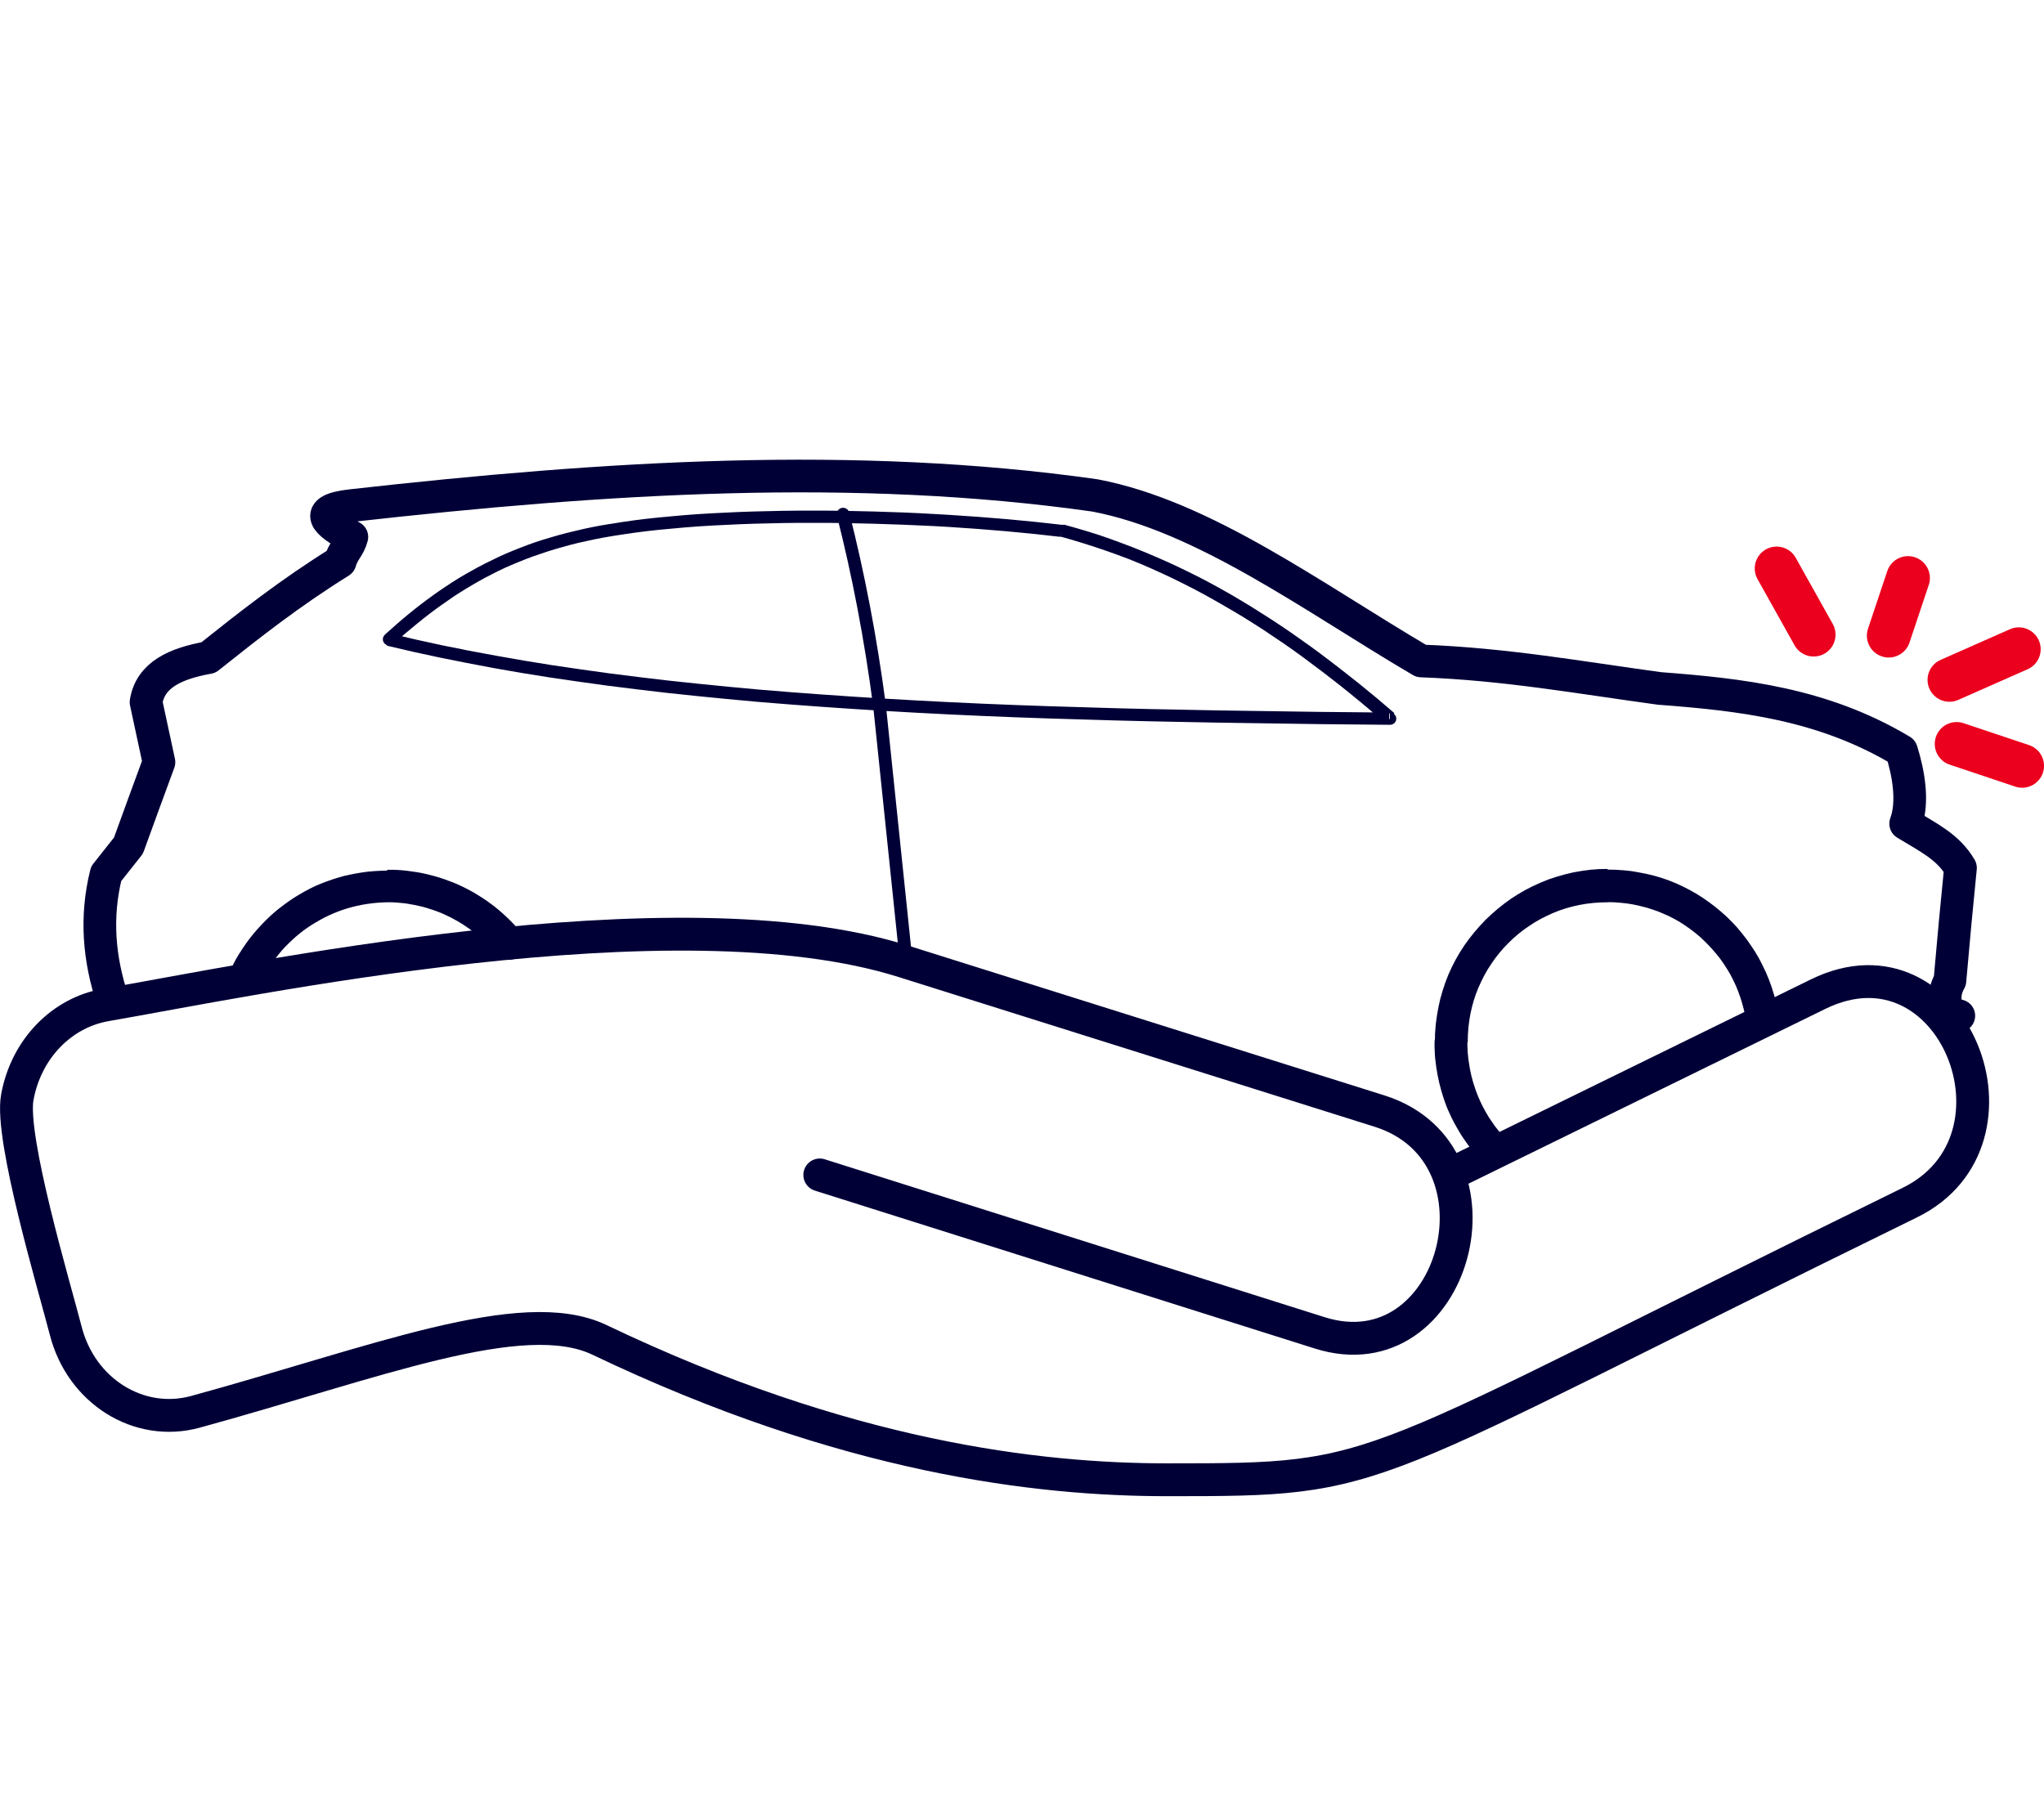 <?xml version="1.0" encoding="UTF-8"?>
<!DOCTYPE svg PUBLIC "-//W3C//DTD SVG 1.0//EN" "http://www.w3.org/TR/2001/REC-SVG-20010904/DTD/svg10.dtd">
<!-- Creator: CorelDRAW -->
<svg xmlns="http://www.w3.org/2000/svg" xml:space="preserve" width="26.261mm" height="23.26mm" version="1.0" shape-rendering="geometricPrecision" text-rendering="geometricPrecision" image-rendering="optimizeQuality" fill-rule="evenodd" clip-rule="evenodd"
viewBox="0 0 121.95 108.02"
 xmlns:xlink="http://www.w3.org/1999/xlink"
 xmlns:xodm="http://www.corel.com/coreldraw/odm/2003">
 <g id="Layer_x0020_1">
  <g id="_1960198508352">
   <path fill="none" stroke="#000037" stroke-width="1.96" stroke-linecap="round" stroke-linejoin="round" stroke-miterlimit="22.926" d="M86.72 69.98l21.76 -10.66c8.03,-3.93 13.07,8.72 5.47,12.44 -33.6,16.45 -30.95,16.54 -44.3,16.54 -7.74,0 -19.21,-1.33 -33.89,-8.35 -4.6,-2.19 -13.41,1.37 -24.12,4.3 -3.36,0.91 -6.8,-1.24 -7.72,-4.84 -0.67,-2.6 -3.34,-11.53 -2.89,-13.94 0.54,-2.94 2.7,-5.05 5.26,-5.5 8.43,-1.45 34,-6.91 47.63,-2.6l28.39 8.93c8.1,2.56 4.51,15.8 -3.58,13.23l-29.82 -9.42"/>
   <path fill="none" stroke="#000037" stroke-width="1.95" stroke-linecap="round" stroke-linejoin="round" stroke-miterlimit="22.926" d="M116.87 60.61c-0.93,-0.15 -1,-1.29 -0.53,-2.09 0.2,-2.31 0.41,-4.55 0.63,-6.73 -0.73,-1.25 -1.89,-1.8 -3.27,-2.64 0.47,-1.28 0.18,-2.99 -0.25,-4.35 -4.69,-2.81 -9.56,-3.35 -14.44,-3.72 -4.85,-0.66 -9.15,-1.45 -14.22,-1.64 -6.34,-3.72 -12.94,-8.65 -19.48,-9.88 -14.35,-2.03 -29.12,-1.1 -44.36,0.61 -2.4,0.27 -1.48,1.06 0.04,1.87 -0.16,0.63 -0.53,0.85 -0.7,1.48 -3.02,1.88 -5.41,3.77 -7.86,5.72 -1.94,0.35 -3.46,1.01 -3.72,2.66 0.26,1.19 0.51,2.38 0.77,3.58 -0.61,1.66 -1.22,3.32 -1.82,4.98 -0.44,0.56 -0.89,1.12 -1.33,1.68 -0.65,2.61 -0.42,5.11 0.39,7.54"/>
   <g>
    <path fill="#000037" fill-rule="nonzero" d="M22.96 37.89l0.52 0.54 -0.17 -0.62 1.53 0.36 1.56 0.34 1.59 0.32 1.62 0.3 1.65 0.29 1.67 0.27 1.7 0.25 1.72 0.24 1.75 0.22 1.77 0.21 1.79 0.19 1.81 0.18 1.83 0.17 1.85 0.15 1.87 0.14 1.89 0.13 1.91 0.12 1.92 0.11 1.94 0.1 1.95 0.09 1.97 0.08 1.98 0.07 1.99 0.06 2 0.06 2.01 0.05 2.02 0.04 2.03 0.04 2.04 0.03 2.05 0.03 2.05 0.03 2.06 0.02 2.06 0.02 -0.01 0.73 -2.06 -0.02 -2.06 -0.02 -2.05 -0.03 -2.05 -0.03 -2.04 -0.03 -2.03 -0.04 -2.03 -0.04 -2.02 -0.05 -2.01 -0.06 -2 -0.06 -1.98 -0.07 -1.97 -0.08 -1.96 -0.09 -1.94 -0.1 -1.93 -0.11 -1.91 -0.12 -1.9 -0.13 -1.88 -0.14 -1.86 -0.15 -1.84 -0.17 -1.82 -0.18 -1.8 -0.19 -1.78 -0.21 -1.75 -0.22 -1.73 -0.24 -1.71 -0.25 -1.68 -0.27 -1.66 -0.29 -1.63 -0.31 -1.6 -0.32 -1.57 -0.34 -1.54 -0.36 -0.17 -0.62zm0.17 0.62c-0.2,-0.05 -0.33,-0.25 -0.28,-0.45 0.05,-0.2 0.26,-0.32 0.46,-0.27l-0.19 0.71zm13.32 -7.25l0.13 0.72 0 0 -0.53 0.09 -0.52 0.1 -0.51 0.11 -0.5 0.11 -0.48 0.12 -0.47 0.13 -0.46 0.13 -0.45 0.14 -0.44 0.15 -0.44 0.15 -0.43 0.16 -0.42 0.17 -0.41 0.17 -0.41 0.18 -0.4 0.19 -0.39 0.2 -0.39 0.2 -0.38 0.21 -0.38 0.22 -0.37 0.22 -0.37 0.23 -0.37 0.24 -0.36 0.25 -0.36 0.25 -0.36 0.26 -0.36 0.27 -0.36 0.28 -0.36 0.29 -0.35 0.29 -0.36 0.3 -0.36 0.31 -0.36 0.32 -0.52 -0.54 0.36 -0.32 0.36 -0.32 0.36 -0.31 0.36 -0.3 0.36 -0.29 0.36 -0.28 0.37 -0.28 0.37 -0.27 0.37 -0.26 0.37 -0.25 0.38 -0.25 0.38 -0.24 0.39 -0.23 0.39 -0.22 0.4 -0.22 0.4 -0.21 0.41 -0.2 0.41 -0.2 0.42 -0.19 0.43 -0.18 0.43 -0.17 0.44 -0.17 0.45 -0.16 0.46 -0.15 0.47 -0.14 0.48 -0.14 0.49 -0.13 0.5 -0.12 0.51 -0.12 0.52 -0.11 0.53 -0.1 0.54 -0.09 0 0zm0 0c0.21,-0.03 0.41,0.1 0.44,0.3 0.04,0.2 -0.1,0.39 -0.31,0.42l-0.13 -0.72zm27 0.06l-0.21 0.71 0.06 0.01 -0.79 -0.09 -0.81 -0.09 -0.83 -0.08 -0.84 -0.08 -0.85 -0.07 -0.86 -0.07 -0.87 -0.06 -0.88 -0.06 -0.89 -0.05 -0.89 -0.04 -0.9 -0.04 -0.9 -0.03 -0.9 -0.03 -0.9 -0.02 -0.9 -0.02 -0.9 -0.01 -0.89 -0 -0.89 0 -0.88 0.01 -0.87 0.02 -0.86 0.02 -0.85 0.03 -0.84 0.04 -0.82 0.04 -0.81 0.05 -0.79 0.06 -0.77 0.07 -0.76 0.07 -0.73 0.08 -0.71 0.09 -0.69 0.1 -0.66 0.1 -0.13 -0.72 0.68 -0.11 0.7 -0.1 0.72 -0.09 0.74 -0.08 0.76 -0.07 0.78 -0.07 0.8 -0.06 0.82 -0.05 0.83 -0.04 0.84 -0.04 0.86 -0.03 0.87 -0.02 0.88 -0.02 0.89 -0.01 0.89 -0 0.9 0 0.9 0.01 0.9 0.02 0.91 0.02 0.9 0.03 0.9 0.03 0.9 0.04 0.9 0.05 0.89 0.05 0.88 0.06 0.88 0.06 0.87 0.07 0.86 0.07 0.84 0.08 0.83 0.08 0.82 0.09 0.8 0.09 0.06 0.01zm-0.06 -0.01c0.21,0.02 0.36,0.21 0.33,0.41 -0.03,0.2 -0.22,0.34 -0.43,0.32l0.09 -0.73zm19.53 11.94l0.01 -0.73 -0.26 0.64 -0.54 -0.46 -0.54 -0.46 -0.54 -0.45 -0.55 -0.45 -0.55 -0.44 -0.55 -0.43 -0.56 -0.43 -0.56 -0.42 -0.56 -0.42 -0.57 -0.41 -0.57 -0.4 -0.58 -0.39 -0.58 -0.39 -0.59 -0.38 -0.59 -0.37 -0.6 -0.36 -0.6 -0.35 -0.61 -0.35 -0.61 -0.34 -0.62 -0.33 -0.63 -0.32 -0.63 -0.31 -0.64 -0.3 -0.64 -0.29 -0.65 -0.28 -0.66 -0.27 -0.67 -0.25 -0.67 -0.24 -0.68 -0.23 -0.69 -0.22 -0.69 -0.21 -0.7 -0.2 0.21 -0.71 0.72 0.2 0.71 0.21 0.7 0.22 0.69 0.24 0.68 0.25 0.68 0.26 0.67 0.27 0.66 0.28 0.66 0.29 0.65 0.3 0.64 0.31 0.64 0.32 0.63 0.33 0.62 0.34 0.62 0.35 0.61 0.36 0.61 0.37 0.6 0.38 0.6 0.38 0.59 0.39 0.59 0.4 0.58 0.41 0.58 0.41 0.57 0.42 0.57 0.43 0.56 0.43 0.56 0.44 0.56 0.44 0.55 0.45 0.55 0.45 0.54 0.46 0.54 0.46 -0.26 0.64zm0.26 -0.64c0.16,0.14 0.17,0.37 0.03,0.52 -0.14,0.15 -0.38,0.16 -0.54,0.03l0.51 -0.55z"/>
   </g>
   <path fill="none" stroke="#000037" stroke-width="0.76" stroke-linecap="round" stroke-linejoin="round" stroke-miterlimit="22.926" d="M50.3 30.68c0.9,3.55 1.64,7.35 2.18,11.48 0.52,4.97 1.03,9.93 1.55,14.9"/>
   <g>
    <path fill="#000037" fill-rule="nonzero" d="M89.79 67.91c0.37,0.39 0.34,1.01 -0.06,1.37 -0.4,0.36 -1.02,0.34 -1.38,-0.06l1.44 -1.31zm-4.2 -5.7l1.96 0 0 0 0 0.2 0.01 0.2 0.01 0.2 0.02 0.2 0.02 0.2 0.03 0.19 0.03 0.19 0.03 0.19 0.04 0.19 0.04 0.19 0.05 0.19 0.05 0.19 0.06 0.19 0.06 0.18 0.06 0.18 0.07 0.18 0.07 0.18 0.08 0.18 0.08 0.18 0.09 0.18 0.09 0.17 0.09 0.17 0.1 0.17 0.1 0.17 0.11 0.16 0.11 0.16 0.11 0.16 0.12 0.16 0.12 0.15 0.12 0.15 0.13 0.15 0.13 0.15 -1.44 1.31 -0.16 -0.18 -0.16 -0.18 -0.15 -0.19 -0.15 -0.19 -0.15 -0.19 -0.14 -0.2 -0.14 -0.2 -0.13 -0.2 -0.12 -0.2 -0.12 -0.21 -0.12 -0.21 -0.11 -0.21 -0.11 -0.22 -0.1 -0.22 -0.1 -0.22 -0.09 -0.22 -0.08 -0.22 -0.08 -0.23 -0.07 -0.23 -0.07 -0.23 -0.06 -0.23 -0.06 -0.23 -0.05 -0.23 -0.05 -0.24 -0.04 -0.24 -0.04 -0.24 -0.03 -0.24 -0.03 -0.24 -0.02 -0.24 -0.01 -0.24 -0.01 -0.24 -0 -0.24 0 0zm0 0c0,-0.54 0.44,-0.97 0.98,-0.97 0.54,0 0.98,0.43 0.98,0.97l-1.96 0zm10.32 -10.31l0 1.94 0 0 -0.43 0.01 -0.42 0.03 -0.42 0.05 -0.41 0.07 -0.4 0.09 -0.4 0.11 -0.39 0.13 -0.38 0.15 -0.37 0.17 -0.36 0.18 -0.35 0.2 -0.34 0.22 -0.33 0.23 -0.32 0.25 -0.3 0.26 -0.29 0.28 -0.28 0.29 -0.26 0.3 -0.25 0.32 -0.23 0.33 -0.22 0.34 -0.2 0.35 -0.18 0.36 -0.17 0.37 -0.15 0.38 -0.13 0.39 -0.11 0.4 -0.09 0.4 -0.07 0.41 -0.05 0.42 -0.03 0.43 -0.01 0.43 -1.96 0 0.01 -0.53 0.04 -0.52 0.07 -0.52 0.09 -0.51 0.11 -0.5 0.14 -0.49 0.16 -0.48 0.18 -0.47 0.21 -0.46 0.23 -0.45 0.25 -0.43 0.27 -0.42 0.29 -0.4 0.31 -0.39 0.32 -0.37 0.34 -0.36 0.36 -0.34 0.37 -0.32 0.39 -0.31 0.4 -0.29 0.42 -0.27 0.43 -0.25 0.45 -0.23 0.46 -0.21 0.47 -0.19 0.48 -0.16 0.49 -0.14 0.5 -0.12 0.51 -0.09 0.52 -0.07 0.52 -0.04 0.53 -0.01 0 0zm0 0c0.54,0 0.98,0.43 0.98,0.97 0,0.54 -0.44,0.97 -0.98,0.97l0 -1.94zm10.22 8.85l-1.94 0.27 -0.06 -0.38 -0.08 -0.38 -0.1 -0.37 -0.11 -0.36 -0.13 -0.36 -0.14 -0.35 -0.16 -0.34 -0.17 -0.33 -0.19 -0.32 -0.2 -0.31 -0.21 -0.3 -0.23 -0.29 -0.24 -0.28 -0.25 -0.27 -0.26 -0.26 -0.27 -0.25 -0.28 -0.23 -0.29 -0.22 -0.3 -0.21 -0.31 -0.2 -0.32 -0.18 -0.33 -0.17 -0.34 -0.15 -0.34 -0.14 -0.35 -0.12 -0.36 -0.11 -0.36 -0.09 -0.37 -0.08 -0.37 -0.06 -0.38 -0.04 -0.38 -0.03 -0.39 -0.01 0 -1.94 0.48 0.01 0.47 0.03 0.47 0.05 0.46 0.08 0.46 0.09 0.45 0.11 0.44 0.13 0.43 0.15 0.42 0.17 0.41 0.19 0.41 0.21 0.39 0.22 0.38 0.24 0.37 0.26 0.36 0.27 0.35 0.29 0.34 0.3 0.32 0.32 0.31 0.33 0.29 0.35 0.28 0.36 0.26 0.37 0.25 0.38 0.23 0.39 0.21 0.41 0.2 0.42 0.18 0.43 0.16 0.44 0.14 0.45 0.12 0.46 0.1 0.46 0.08 0.47zm0 0c0.08,0.53 -0.3,1.02 -0.83,1.1 -0.54,0.07 -1.03,-0.29 -1.11,-0.82l1.94 -0.27z"/>
   </g>
   <g>
    <path fill="#000037" fill-rule="nonzero" d="M15.51 58.69c-0.22,0.49 -0.81,0.7 -1.3,0.48 -0.49,-0.22 -0.71,-0.8 -0.48,-1.28l1.78 0.81zm7.59 -6.79l0 1.94 0 0 -0.3 0.01 -0.3 0.02 -0.3 0.03 -0.3 0.04 -0.3 0.05 -0.29 0.06 -0.29 0.07 -0.29 0.08 -0.28 0.09 -0.28 0.1 -0.27 0.11 -0.27 0.12 -0.27 0.13 -0.26 0.14 -0.26 0.15 -0.25 0.15 -0.24 0.16 -0.24 0.17 -0.23 0.18 -0.23 0.19 -0.22 0.2 -0.21 0.2 -0.21 0.21 -0.2 0.22 -0.19 0.23 -0.18 0.23 -0.18 0.24 -0.17 0.25 -0.16 0.26 -0.15 0.26 -0.14 0.27 -0.13 0.28 -1.78 -0.81 0.16 -0.34 0.17 -0.33 0.19 -0.32 0.2 -0.31 0.21 -0.31 0.22 -0.3 0.23 -0.29 0.24 -0.28 0.25 -0.27 0.25 -0.26 0.26 -0.25 0.27 -0.24 0.28 -0.23 0.29 -0.22 0.29 -0.21 0.3 -0.2 0.31 -0.19 0.31 -0.18 0.32 -0.17 0.33 -0.16 0.33 -0.14 0.34 -0.13 0.34 -0.12 0.35 -0.11 0.35 -0.1 0.36 -0.08 0.36 -0.07 0.36 -0.06 0.37 -0.05 0.37 -0.03 0.37 -0.02 0.38 -0.01 0 0zm0 0c0.54,0 0.98,0.43 0.98,0.97 0,0.54 -0.44,0.97 -0.98,0.97l0 -1.94zm8 3.8l-1.52 1.22 -0.15 -0.18 -0.16 -0.18 -0.16 -0.17 -0.16 -0.17 -0.17 -0.16 -0.17 -0.16 -0.18 -0.15 -0.18 -0.14 -0.18 -0.14 -0.19 -0.13 -0.19 -0.13 -0.19 -0.12 -0.2 -0.12 -0.2 -0.11 -0.2 -0.11 -0.21 -0.1 -0.21 -0.1 -0.21 -0.09 -0.21 -0.08 -0.22 -0.08 -0.22 -0.07 -0.22 -0.07 -0.22 -0.06 -0.22 -0.05 -0.23 -0.05 -0.23 -0.04 -0.23 -0.04 -0.23 -0.03 -0.23 -0.02 -0.23 -0.02 -0.23 -0.01 -0.23 -0 0 -1.94 0.29 0 0.29 0.01 0.29 0.02 0.29 0.03 0.29 0.04 0.28 0.04 0.28 0.05 0.28 0.06 0.28 0.07 0.27 0.07 0.27 0.08 0.27 0.09 0.27 0.1 0.27 0.1 0.26 0.11 0.26 0.12 0.26 0.13 0.25 0.13 0.25 0.14 0.24 0.15 0.24 0.15 0.24 0.16 0.23 0.17 0.23 0.17 0.22 0.18 0.22 0.19 0.21 0.19 0.21 0.2 0.2 0.2 0.2 0.21 0.19 0.22 0.19 0.22zm0 0c0.34,0.42 0.27,1.03 -0.15,1.36 -0.42,0.34 -1.04,0.27 -1.38,-0.15l1.52 -1.22z"/>
   </g>
   <line fill="none" stroke="#EB001E" stroke-width="2.61" stroke-linecap="round" stroke-linejoin="round" stroke-miterlimit="22.926" x1="112.69" y1="37.93" x2="113.84" y2= "34.49" />
   <line fill="none" stroke="#EB001E" stroke-width="2.61" stroke-linecap="round" stroke-linejoin="round" stroke-miterlimit="22.926" x1="116.74" y1="44.39" x2="120.65" y2= "45.7" />
   <line fill="none" stroke="#EB001E" stroke-width="2.61" stroke-linecap="round" stroke-linejoin="round" stroke-miterlimit="22.926" x1="116.31" y1="40.57" x2="120.45" y2= "38.74" />
   <line fill="none" stroke="#EB001E" stroke-width="2.61" stroke-linecap="round" stroke-linejoin="round" stroke-miterlimit="22.926" x1="108.21" y1="37.87" x2="106" y2= "33.92" />
   <circle fill="none" cx="59.25" cy="54.01" r="54.01"/>
  </g>
 </g>
</svg>
